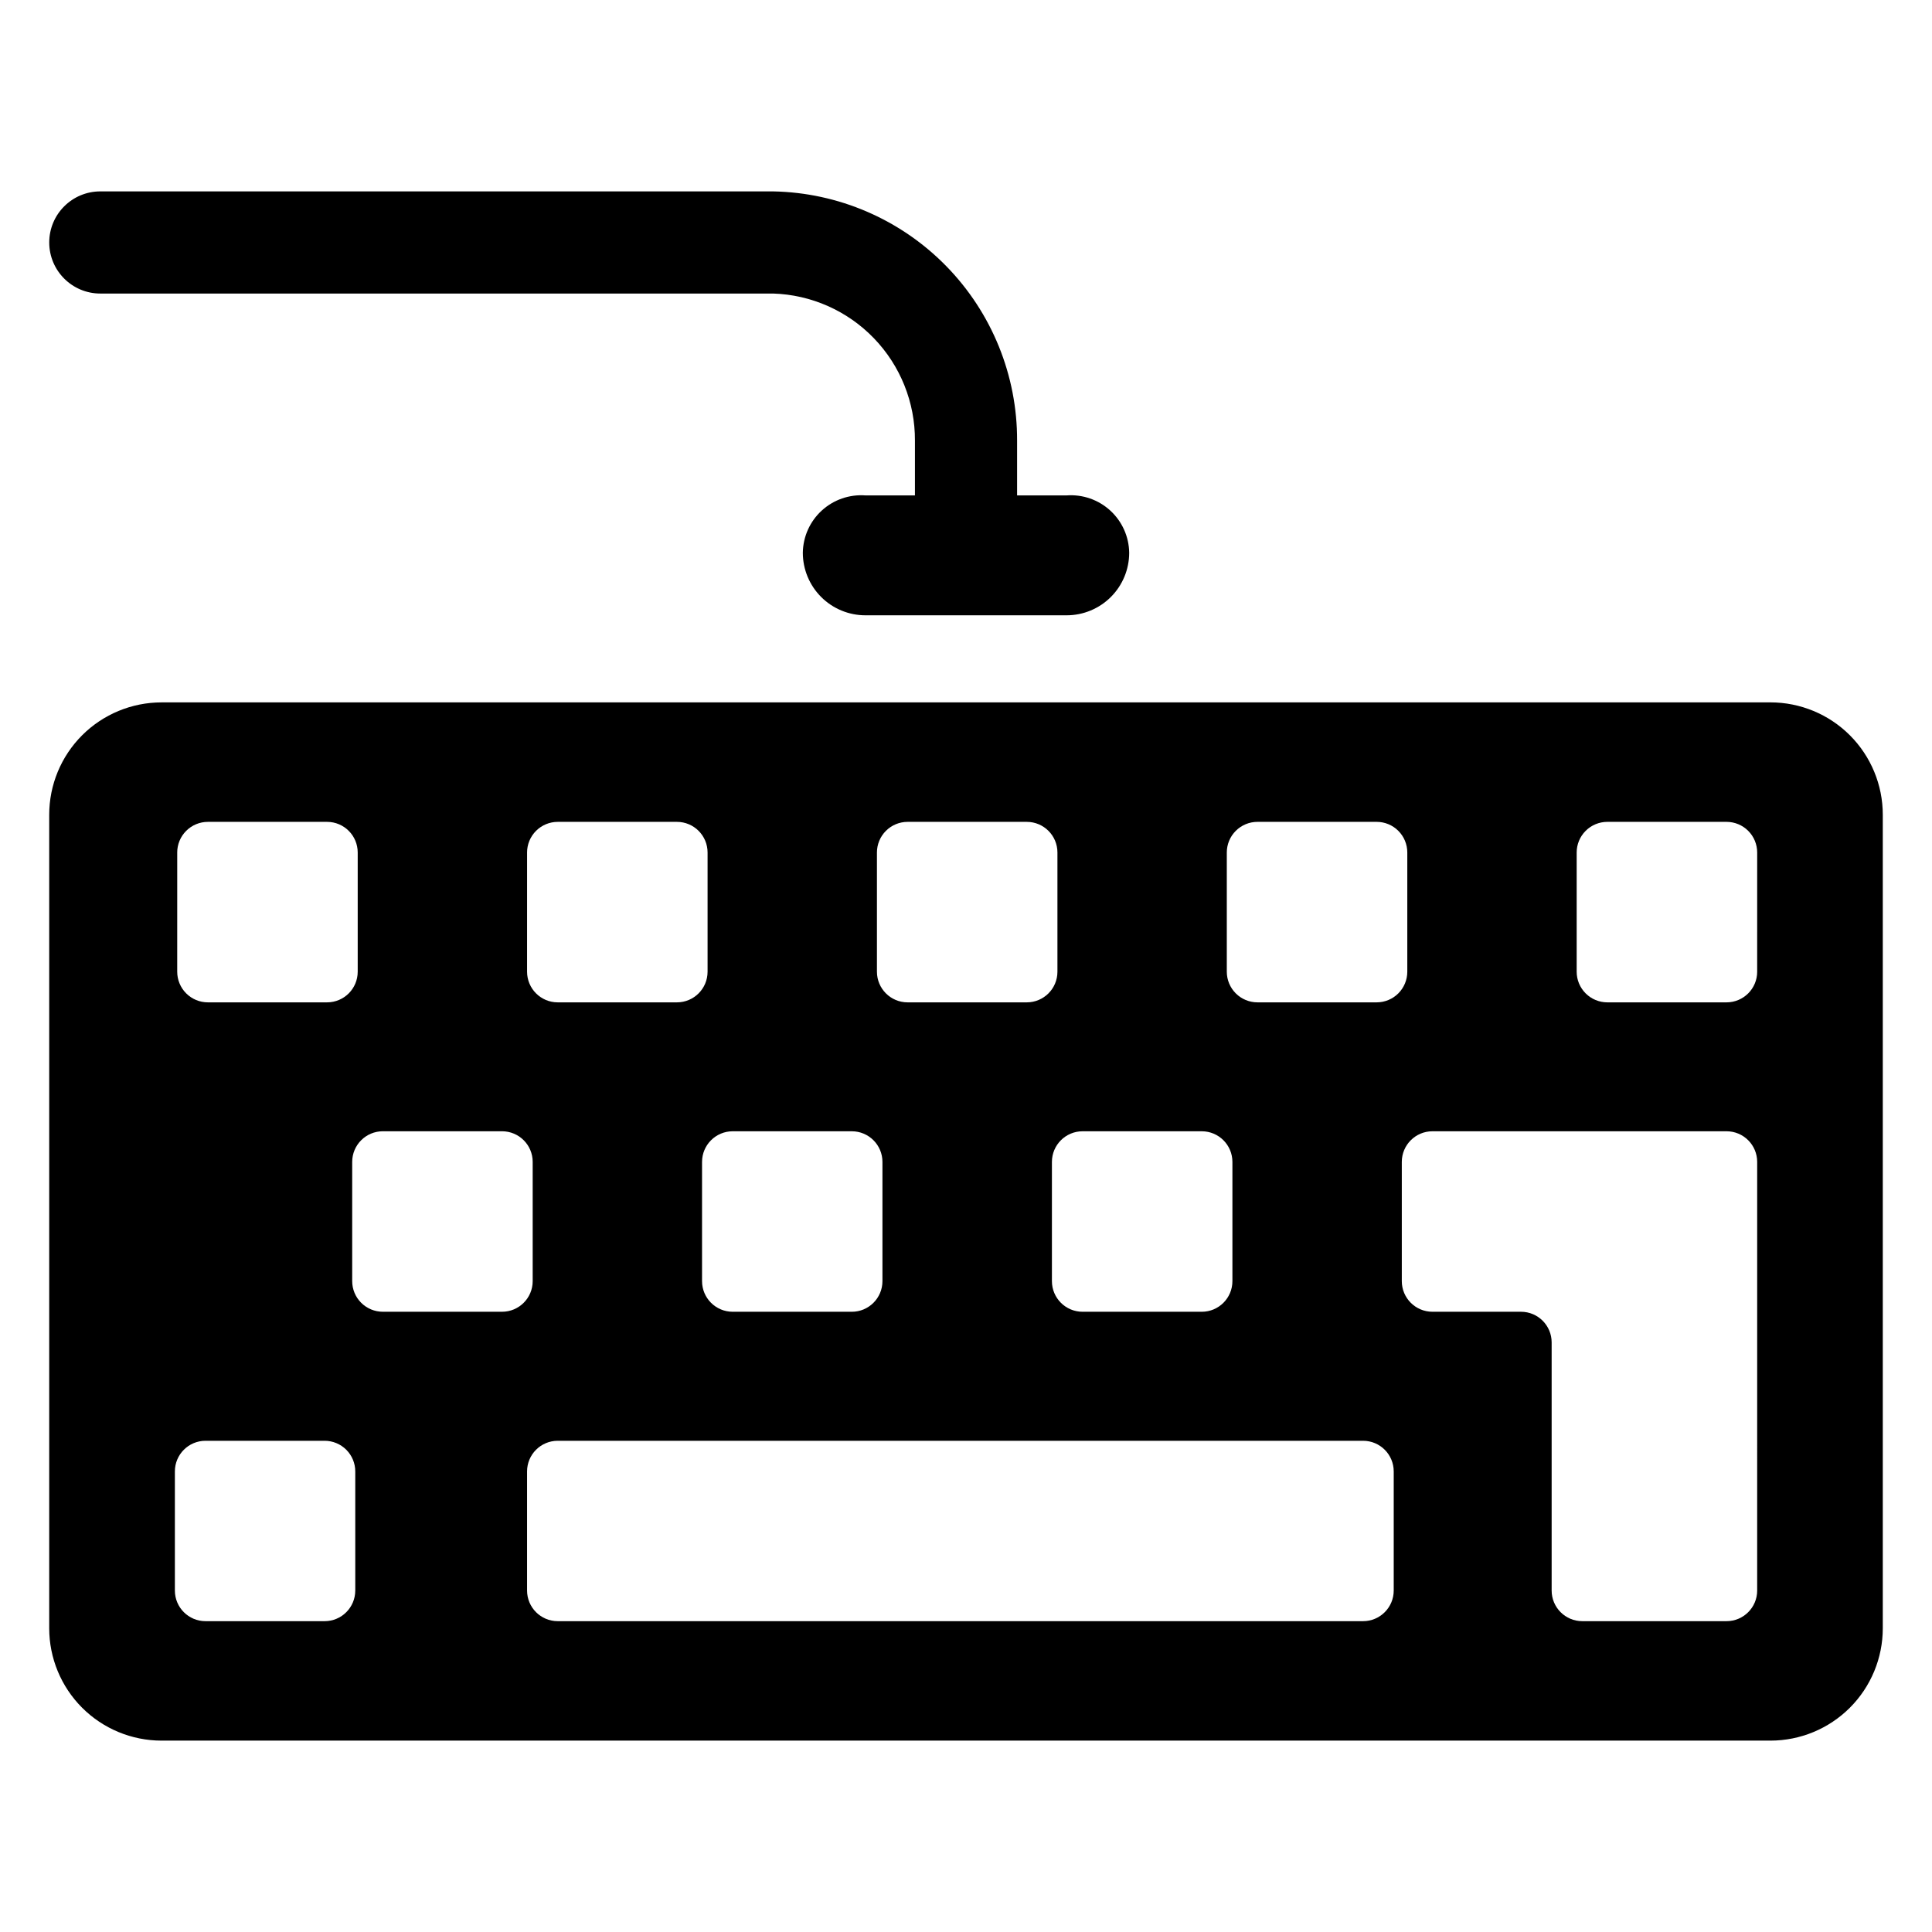 <?xml version="1.0" encoding="UTF-8"?>
<!-- Uploaded to: SVG Find, www.svgfind.com, Generator: SVG Find Mixer Tools -->
<svg fill="#000000" width="800px" height="800px" version="1.1" viewBox="144 144 512 512" xmlns="http://www.w3.org/2000/svg">
 <g>
  <path d="m613.18 330.14h-426.36c-7.898 0-15.473 3.137-21.059 8.719-5.582 5.586-8.719 13.16-8.719 21.059v215.59-0.004c0 7.898 3.137 15.473 8.719 21.059 5.586 5.582 13.16 8.719 21.059 8.719h426.36c7.894 0 15.469-3.137 21.055-8.719 5.582-5.586 8.723-13.16 8.723-21.059v-215.59c0-7.898-3.141-15.473-8.723-21.059-5.586-5.582-13.16-8.719-21.055-8.719zm-182.29 113.66h31.59c4.484 0 8.121 3.637 8.121 8.121v31.59c0 4.484-3.637 8.121-8.121 8.121h-31.59c-4.484 0-8.121-3.637-8.121-8.121v-31.59c0-4.484 3.637-8.121 8.121-8.121zm-54.492-73.875c0-2.156 0.855-4.219 2.379-5.742 1.52-1.523 3.586-2.379 5.742-2.379h31.59c4.484 0 8.121 3.637 8.121 8.121v31.59c0 4.484-3.637 8.121-8.121 8.121h-31.59c-4.488 0-8.121-3.637-8.121-8.121zm-38.223 73.875h31.562c4.484 0 8.121 3.637 8.121 8.121v31.59c0 4.484-3.637 8.121-8.121 8.121h-31.566c-4.484 0-8.121-3.637-8.121-8.121v-31.59c0-4.484 3.637-8.121 8.121-8.121zm-54.492-73.875h-0.004c0-2.156 0.855-4.219 2.379-5.742 1.523-1.523 3.59-2.379 5.742-2.379h31.594c4.484 0 8.121 3.637 8.121 8.121v31.59c0 4.484-3.637 8.121-8.121 8.121h-31.594c-4.484 0-8.121-3.637-8.121-8.121zm-92.715 0h-0.004c0-2.156 0.855-4.219 2.379-5.742 1.523-1.523 3.59-2.379 5.742-2.379h31.59c4.484 0 8.121 3.637 8.121 8.121v31.59c0 4.484-3.637 8.121-8.121 8.121h-31.59c-2.152 0-4.219-0.855-5.742-2.379-1.523-1.523-2.379-3.586-2.379-5.742zm47.184 195.58h-0.004c0 4.488-3.637 8.121-8.121 8.121h-31.566c-4.484 0-8.117-3.633-8.117-8.121v-31.562c0-4.484 3.633-8.121 8.117-8.121h31.566c2.152 0 4.219 0.855 5.742 2.379 1.523 1.523 2.379 3.586 2.379 5.742zm38.898-73.875h-31.594c-2.152 0-4.219-0.855-5.742-2.379-1.523-1.523-2.379-3.586-2.379-5.742v-31.59c0-4.484 3.637-8.121 8.121-8.121h31.59c4.488 0 8.121 3.637 8.121 8.121v31.59c0 4.484-3.633 8.121-8.121 8.121zm236.3 73.875c0 4.488-3.637 8.121-8.121 8.121h-213.43c-4.484 0-8.121-3.633-8.121-8.121v-31.562c0-4.484 3.637-8.121 8.121-8.121h213.43c4.484 0 8.121 3.637 8.121 8.121zm-4.523-155.87h-31.59c-2.152 0-4.219-0.855-5.742-2.379-1.523-1.523-2.379-3.586-2.379-5.742v-31.59c0-2.156 0.855-4.219 2.379-5.742 1.523-1.523 3.59-2.379 5.742-2.379h31.59c2.156 0 4.223 0.855 5.742 2.379 1.523 1.523 2.379 3.586 2.379 5.742v31.59c0 2.156-0.855 4.219-2.379 5.742-1.52 1.523-3.586 2.379-5.742 2.379zm100.84 155.87h0.004c0 4.488-3.637 8.121-8.121 8.121h-38.227c-4.484 0-8.121-3.633-8.121-8.121v-65.754c0-4.484-3.633-8.121-8.121-8.121h-23.469c-4.484 0-8.121-3.637-8.121-8.121v-31.59c0-4.484 3.637-8.121 8.121-8.121h77.938c4.484 0 8.121 3.637 8.121 8.121zm0-163.99h0.004c0 4.484-3.637 8.121-8.121 8.121h-31.594c-2.152 0-4.219-0.855-5.742-2.379s-2.379-3.586-2.379-5.742v-31.59c0-2.156 0.855-4.219 2.379-5.742 1.523-1.523 3.59-2.379 5.742-2.379h31.594c2.152 0 4.219 0.855 5.742 2.379 1.523 1.523 2.379 3.586 2.379 5.742z"/>
  <path d="m170.58 221.79h178.29c10.113 0.312 19.699 4.566 26.723 11.848 7.023 7.281 10.926 17.016 10.875 27.133v14.516h-13.129c-4.246-0.309-8.434 1.145-11.57 4.019-3.141 2.875-4.953 6.918-5.012 11.176 0 4.394 1.746 8.613 4.856 11.723s7.328 4.856 11.727 4.856h53.328c4.394 0 8.613-1.746 11.723-4.856s4.856-7.328 4.856-11.723c-0.059-4.258-1.871-8.301-5.012-11.176-3.137-2.875-7.324-4.328-11.566-4.019h-13.129v-14.516c0.051-17.293-6.703-33.918-18.801-46.273-12.098-12.359-28.574-19.465-45.867-19.777h-178.29c-7.477 0-13.535 6.059-13.535 13.535 0 7.473 6.059 13.535 13.535 13.535z"/>
 </g>
</svg>